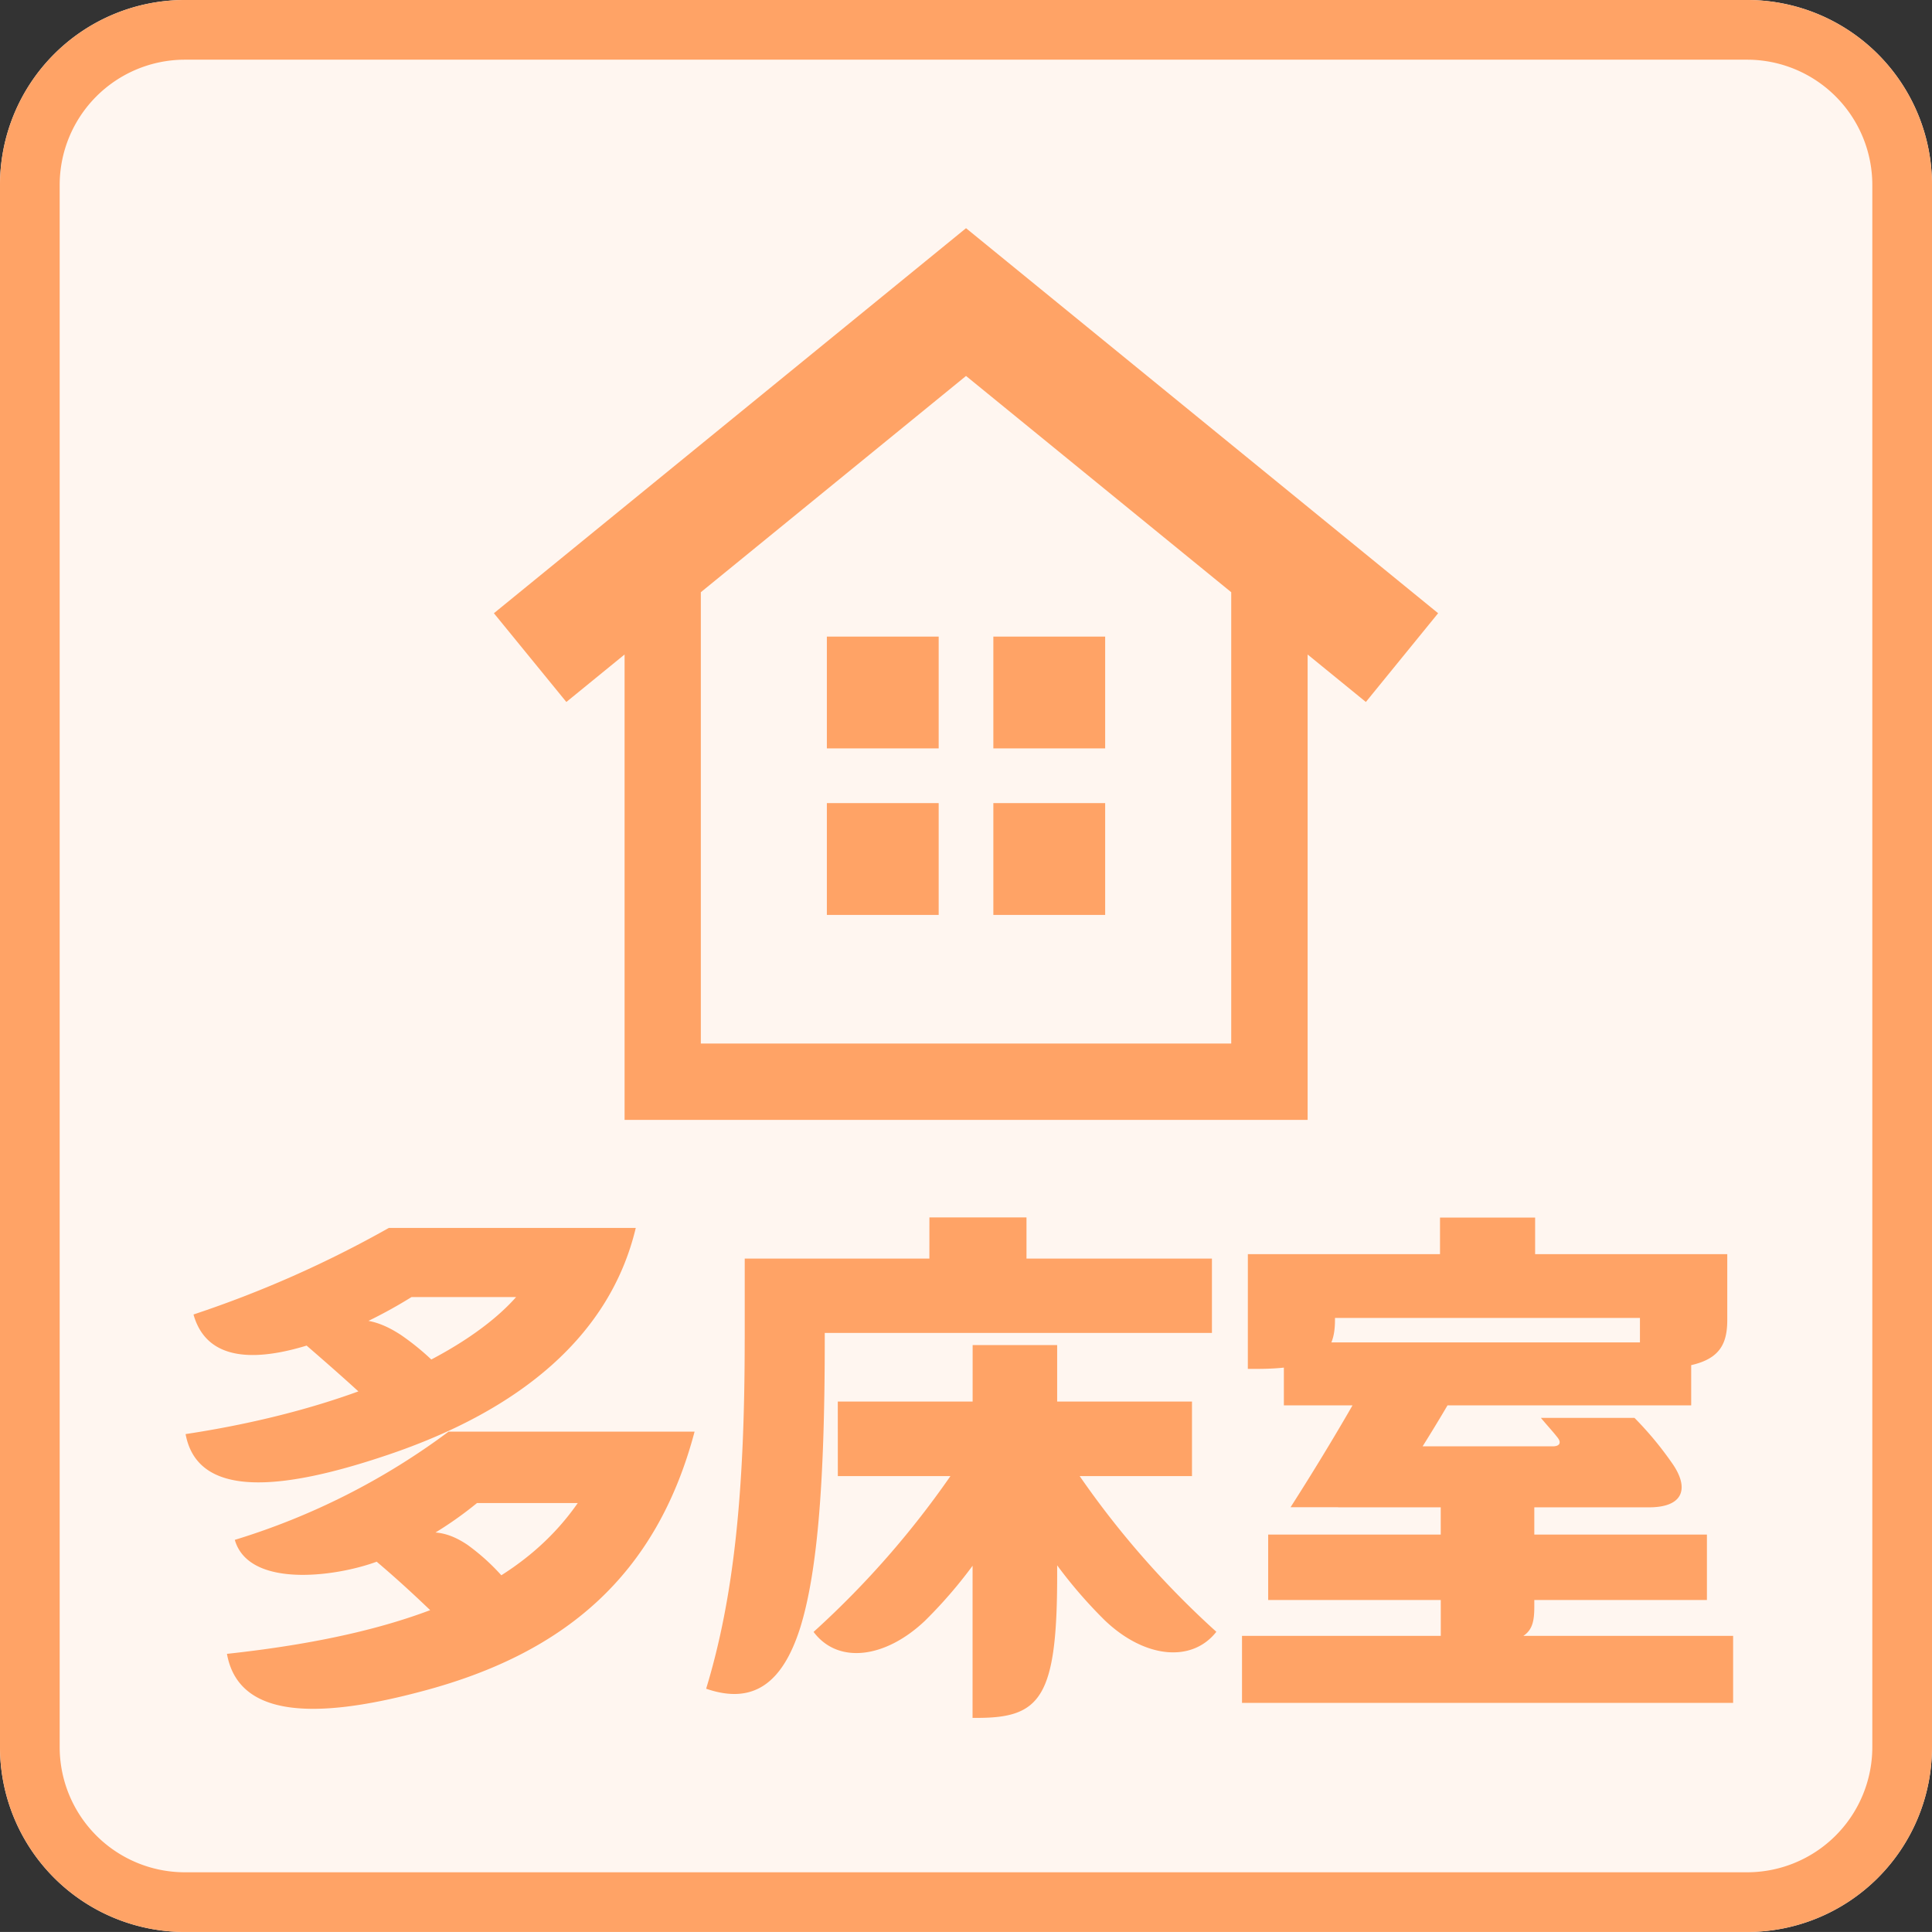 <svg xmlns="http://www.w3.org/2000/svg" width="64" height="63.999" viewBox="0 0 64 63.999">
  <rect x="0" y="0" width="64" height="63.999" fill="#333333" stroke="none"/>
  <g id="グループ_34102" data-name="グループ 34102" transform="translate(-1032.831 -458.001)">
    <path id="パス_47108" data-name="パス 47108" d="M159.465,699.261h51.754a6.123,6.123,0,0,1,6.123,6.123v51.754a6.123,6.123,0,0,1-6.123,6.122H159.465a6.123,6.123,0,0,1-6.123-6.122V705.384a6.123,6.123,0,0,1,6.123-6.123" transform="translate(879.489 -241.26)" fill="#fff6f0"/>
    <path id="パス_47109" data-name="パス 47109" d="M211.219,701.238a4.151,4.151,0,0,1,4.146,4.146v51.754a4.15,4.15,0,0,1-4.146,4.145H159.465a4.15,4.15,0,0,1-4.146-4.145V705.384a4.151,4.151,0,0,1,4.146-4.146Zm0-1.977H159.465a6.123,6.123,0,0,0-6.123,6.123v51.754a6.123,6.123,0,0,0,6.123,6.122h51.754a6.123,6.123,0,0,0,6.123-6.122V705.384a6.123,6.123,0,0,0-6.123-6.123" transform="translate(879.489 -241.26)" fill="#ffa366"/>
    <path id="パス_47110" data-name="パス 47110" d="M170.512,742.7h-3.466a15.744,15.744,0,0,1-2.729,1.352c-2.433.919-4.063.764-4.493-.775a36.664,36.664,0,0,0,6.472-2.868h8.179c-.855,3.583-3.843,6.044-8.213,7.518-3.609,1.222-6.309,1.42-6.7-.688,5.431-.823,9.289-2.664,10.949-4.539m2.045,6.823h-3.34a12.387,12.387,0,0,1-3.159,1.879c-1.3.538-4.385,1.012-4.865-.659a23.142,23.142,0,0,0,7.082-3.585h8.149c-1.268,4.785-4.328,7.358-9.027,8.6-3.739,1-6.1.788-6.464-1.239,6.641-.719,9.872-2.484,11.624-5m-9.244-5.468c1.542-.84,2.413-.727,3.377-.1a8.383,8.383,0,0,1,1.508,1.326l-2.138,1.277c-.848-.826-1.774-1.628-2.772-2.493Zm2.428,7.252c1.414-.968,2.218-1.023,3.153-.4a7.057,7.057,0,0,1,1.372,1.3l-1.787,1.664c-.9-.894-1.772-1.722-2.759-2.546Z" transform="translate(879.417 -241.732)" fill="#ffa366"/>
    <path id="パス_47111" data-name="パス 47111" d="M178.284,744.11v-2.688h2.651v2.688c0,4.589-.228,7.642-.808,9.524-.6,1.907-1.6,2.561-3.121,2.036.918-3.015,1.277-6.5,1.277-11.561m1.331-2.688h14.147v2.463H179.615Zm5.736,6.837h2.356a15.464,15.464,0,0,1-3.449,5.159c-1.318,1.251-2.885,1.449-3.692.371a30.056,30.056,0,0,0,4.785-5.53m-3.983-2.1H193.1v2.468H181.368Zm3.035-6.1h3.216v2.615H184.4Zm1.432,4.229h2.8v7.63c0,4.054-.558,4.719-2.646,4.719h-.157Zm3.292,3.967a29.773,29.773,0,0,0,4.781,5.53c-.808,1.032-2.373.881-3.692-.376a15.424,15.424,0,0,1-3.449-5.154Z" transform="translate(879.217 -241.728)" fill="#ffa366"/>
    <path id="パス_47112" data-name="パス 47112" d="M194.963,753.919h16.269v2.22H194.963Zm.194-12.645h2.886v2.177c0,1.069-.446,1.624-2.593,1.624h-.294Zm.673,9.29h14.534v2.168H195.83Zm.52-6.366h13.493v2.085H196.35Zm2.745,1.259h3.153c-.8,1.411-1.659,2.8-2.64,4.2h-3.036c.9-1.406,1.732-2.793,2.523-4.2m-2.484-4.183h12.967v2.114H196.611Zm2.626,6.367h6.019c.233,0,.291-.123.165-.285-.154-.2-.343-.4-.557-.658h3.1a11.261,11.261,0,0,1,1.285,1.557c.532.8.317,1.406-.8,1.406h-10.3Zm2.285-7.578h3.151v1.931h-3.151Zm.024,9.235h3.1v3.642c0,.973-.233,1.295-2.641,1.295h-.457Zm6.6-8.024h2.892v2.177c0,1.069-.446,1.624-2.612,1.624h-.281Z" transform="translate(879.011 -241.728)" fill="#ffa366"/>
    <path id="パス_47113" data-name="パス 47113" d="M201.172,719.663l-15.639-12.755-15.64,12.755,2.4,2.94,1.929-1.573v15.416h22.627V721.03l1.929,1.573Zm-24.424,14.255V718.967l8.785-7.164,8.785,7.164v14.951Z" transform="translate(879.299 -241.348)" fill="#ffa366"/>
    <rect id="長方形_22041" data-name="長方形 22041" width="3.704" height="3.704" transform="translate(1065.737 484.605)" fill="#ffa366"/>
    <rect id="長方形_22042" data-name="長方形 22042" width="3.704" height="3.704" transform="translate(1065.737 479.089)" fill="#ffa366"/>
    <rect id="長方形_22043" data-name="長方形 22043" width="3.704" height="3.704" transform="translate(1060.222 479.089)" fill="#ffa366"/>
    <rect id="長方形_22044" data-name="長方形 22044" width="3.704" height="3.704" transform="translate(1060.222 484.605)" fill="#ffa366"/>
  </g>
</svg>
